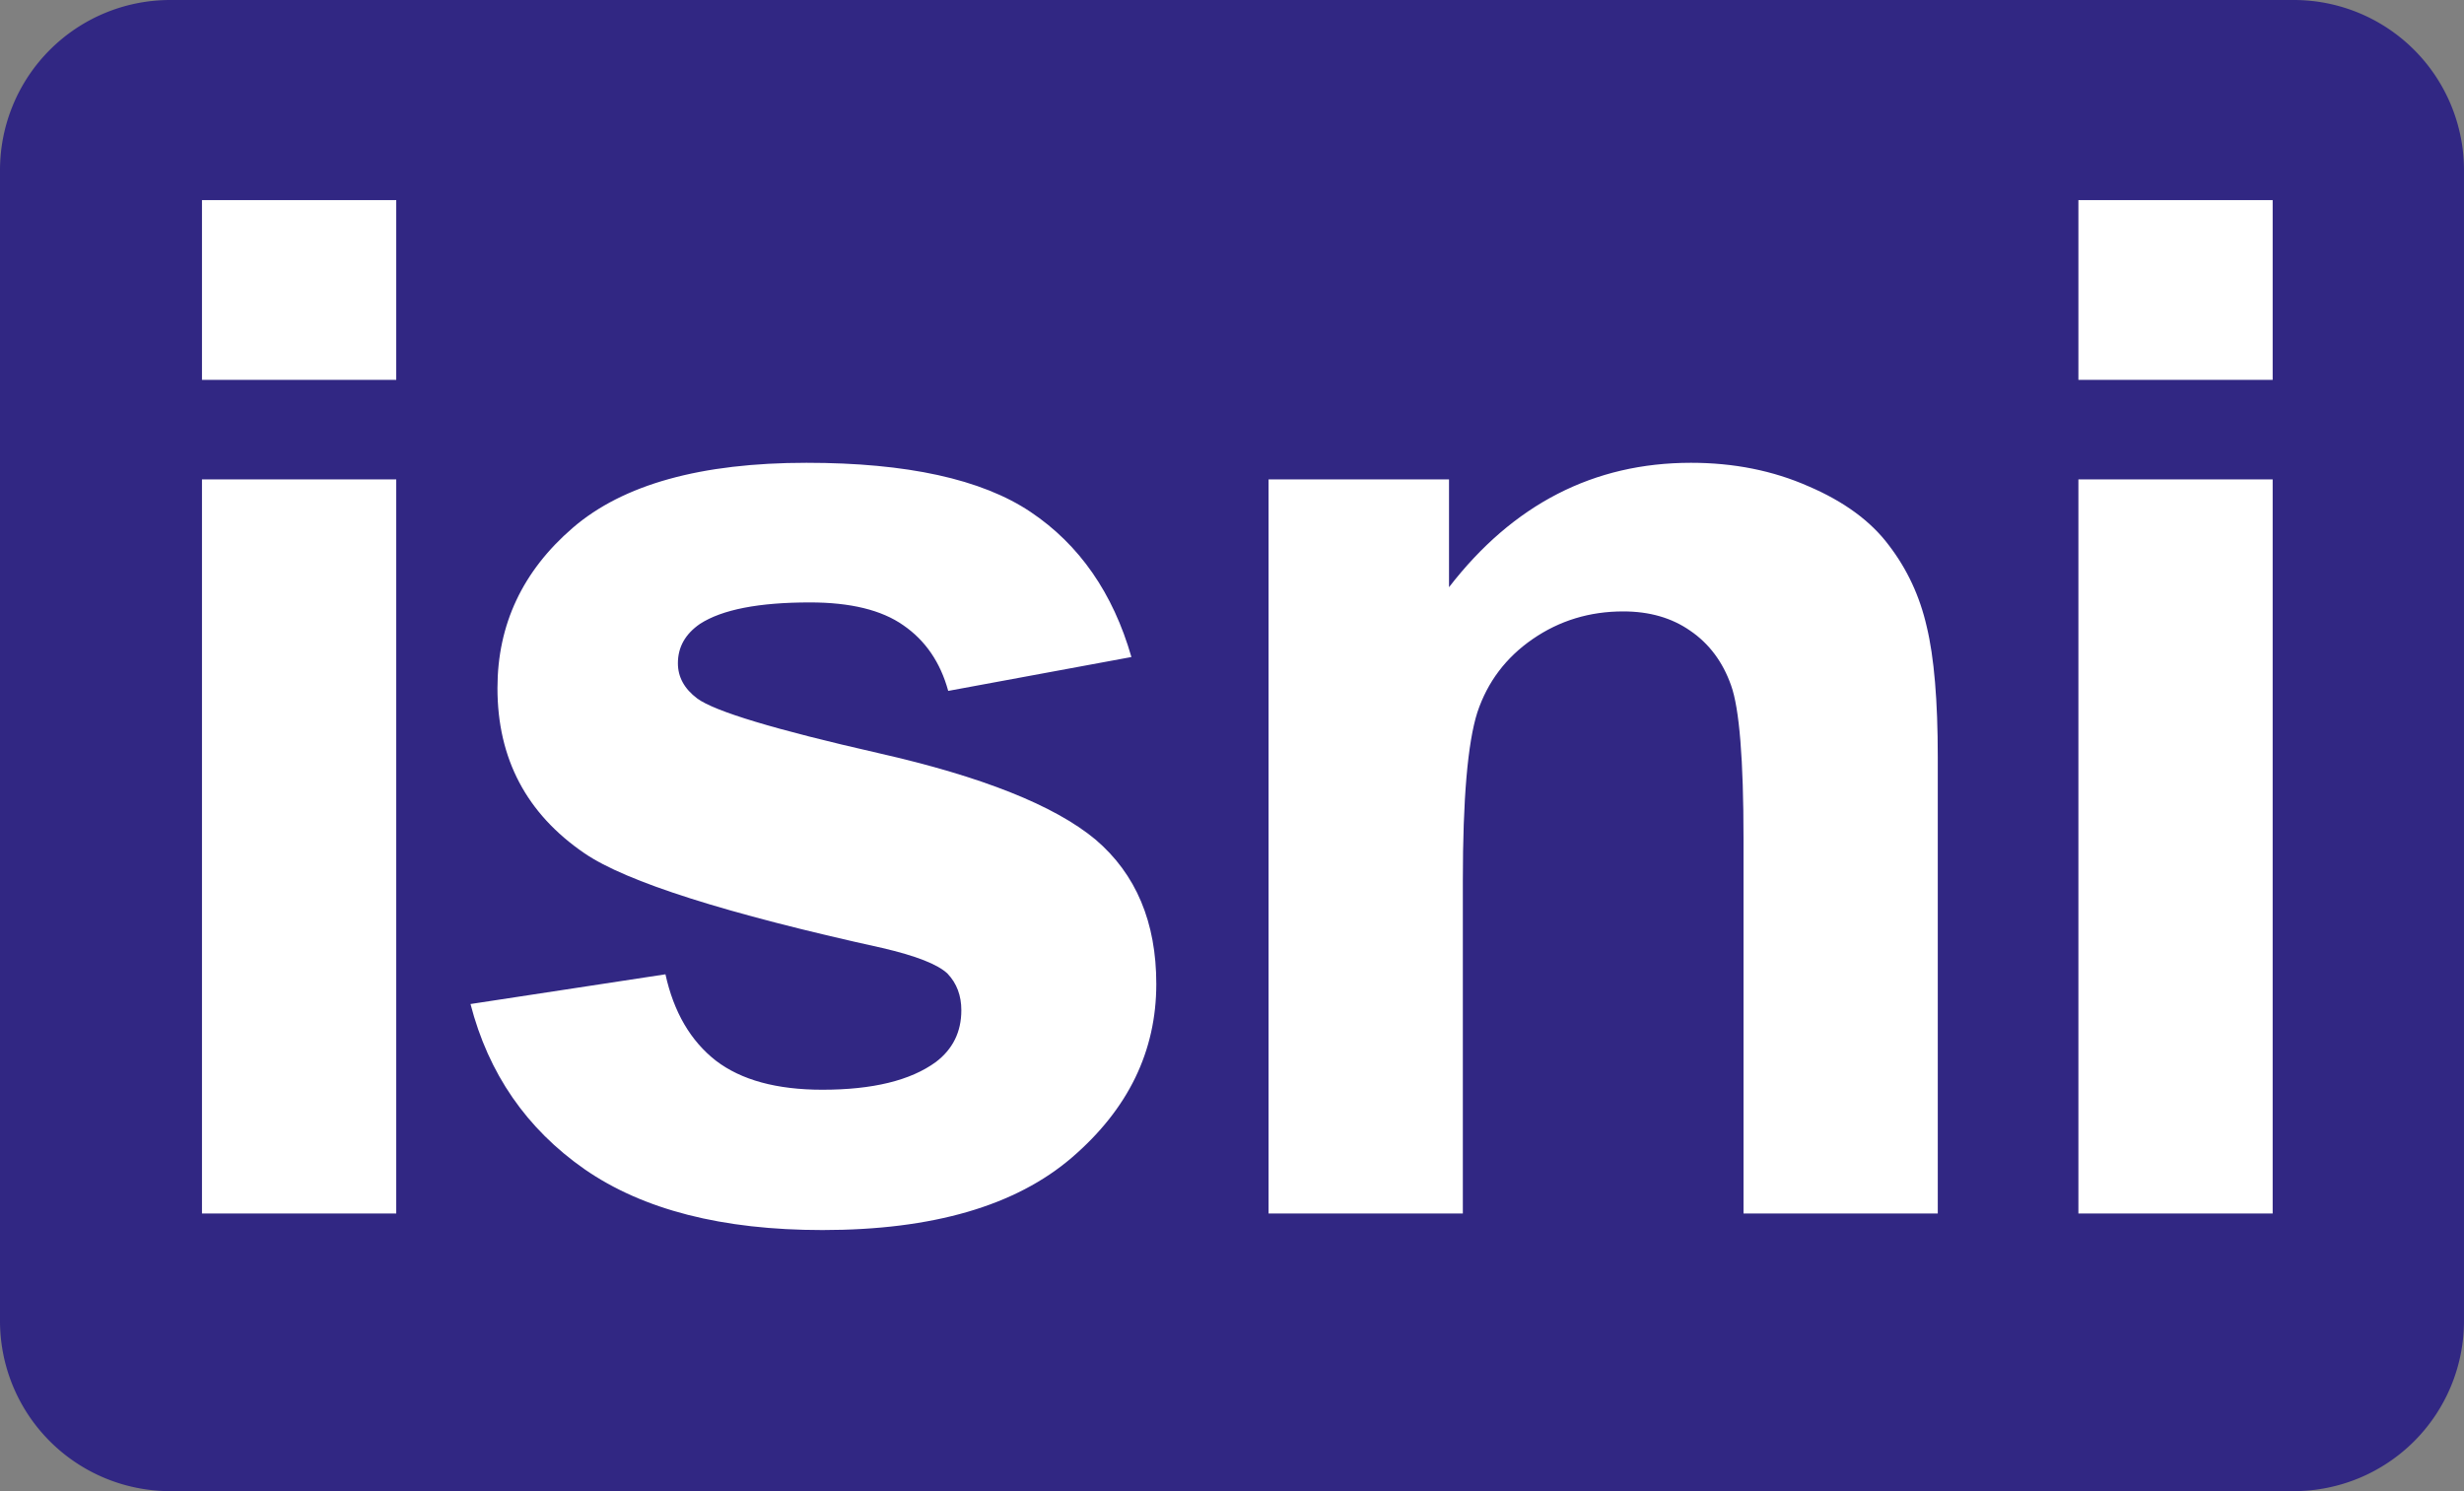 <?xml version="1.0" encoding="UTF-8" standalone="no"?>
<!-- Created with Inkscape (http://www.inkscape.org/) -->

<svg
   width="225.637mm"
   height="136.567mm"
   viewBox="0 0 225.637 136.567"
   version="1.1"
   id="svg1"
   xml:space="preserve"
   inkscape:version="1.4.2 (ebf0e940d0, 2025-05-08)"
   sodipodi:docname="ISNI logo recreation.svg"
   xmlns:inkscape="http://www.inkscape.org/namespaces/inkscape"
   xmlns:sodipodi="http://sodipodi.sourceforge.net/DTD/sodipodi-0.dtd"
   xmlns="http://www.w3.org/2000/svg"
   xmlns:svg="http://www.w3.org/2000/svg"><rect x="0" y="0" width="225.637" height="136.567" fill="#808080" stroke="none"/><sodipodi:namedview
     id="namedview1"
     pagecolor="#ffffff"
     bordercolor="#000000"
     borderopacity="0.25"
     inkscape:showpageshadow="2"
     inkscape:pageopacity="0.0"
     inkscape:pagecheckerboard="0"
     inkscape:deskcolor="#d1d1d1"
     inkscape:document-units="mm"
     inkscape:zoom="1.0620589"
     inkscape:cx="491.96894"
     inkscape:cy="159.59567"
     inkscape:window-width="2560"
     inkscape:window-height="1376"
     inkscape:window-x="0"
     inkscape:window-y="0"
     inkscape:window-maximized="1"
     inkscape:current-layer="layer1" /><defs
     id="defs1"><inkscape:path-effect
       effect="fillet_chamfer"
       id="path-effect6"
       is_visible="true"
       lpeversion="1"
       nodesatellites_param="F,0,0,1,0,15.588,0,1 @ F,0,1,1,0,15.588,0,1 @ F,0,1,1,0,15.588,0,1 @ F,0,1,1,0,15.588,0,1"
       radius="0"
       unit="px"
       method="auto"
       mode="F"
       chamfer_steps="1"
       flexible="false"
       use_knot_distance="true"
       apply_no_radius="true"
       apply_with_radius="true"
       only_selected="false"
       hide_knots="false" /><inkscape:path-effect
       effect="fillet_chamfer"
       id="path-effect5"
       is_visible="true"
       lpeversion="1"
       nodesatellites_param="F,0,0,1,0,0,0,1 @ F,0,0,1,0,0,0,1 @ F,0,0,1,0,0,0,1 @ F,0,0,1,0,0,0,1"
       radius="0"
       unit="px"
       method="auto"
       mode="F"
       chamfer_steps="1"
       flexible="false"
       use_knot_distance="true"
       apply_no_radius="true"
       apply_with_radius="true"
       only_selected="false"
       hide_knots="false" /><inkscape:path-effect
       effect="fillet_chamfer"
       id="path-effect4"
       is_visible="true"
       lpeversion="1"
       nodesatellites_param="F,0,0,1,0,0,0,1 @ F,0,0,1,0,0,0,1 @ F,0,0,1,0,0,0,1 @ F,0,0,1,0,0,0,1"
       radius="0"
       unit="px"
       method="auto"
       mode="F"
       chamfer_steps="1"
       flexible="false"
       use_knot_distance="true"
       apply_no_radius="true"
       apply_with_radius="true"
       only_selected="false"
       hide_knots="false" /><inkscape:path-effect
       effect="fillet_chamfer"
       id="path-effect3"
       is_visible="true"
       lpeversion="1"
       nodesatellites_param="F,0,0,1,0,0,0,1 @ F,0,0,1,0,0,0,1 @ F,0,0,1,0,0,0,1 @ F,0,0,1,0,0,0,1"
       radius="0"
       unit="px"
       method="auto"
       mode="F"
       chamfer_steps="1"
       flexible="false"
       use_knot_distance="true"
       apply_no_radius="true"
       apply_with_radius="true"
       only_selected="false"
       hide_knots="false" /><inkscape:path-effect
       effect="fillet_chamfer"
       id="path-effect2"
       is_visible="true"
       lpeversion="1"
       nodesatellites_param="F,0,0,1,0,0,0,1 @ F,0,0,1,0,0,0,1 @ F,0,0,1,0,0,0,1 @ F,0,0,1,0,0,0,1"
       radius="0"
       unit="px"
       method="auto"
       mode="F"
       chamfer_steps="1"
       flexible="false"
       use_knot_distance="true"
       apply_no_radius="true"
       apply_with_radius="true"
       only_selected="false"
       hide_knots="false" /><rect
       x="67.91"
       y="61.253"
       width="750.269"
       height="418.115"
       id="rect1" /></defs><g
     inkscape:label="Layer 1"
     inkscape:groupmode="layer"
     id="layer1"
     transform="translate(-61.807,2.138)"><path
       id="rect2"
       d="M 77.395,-2.138 H 271.855 A 15.588,15.588 45 0 1 287.443,13.45 V 118.841 a 15.588,15.588 135 0 1 -15.588,15.588 H 77.395 A 15.588,15.588 45 0 1 61.807,118.841 V 13.45 A 15.588,15.588 135 0 1 77.395,-2.138 Z"
       style="fill:#312783;fill-opacity:1;stroke-width:6.615;stroke-linecap:round;stroke-linejoin:round"
       inkscape:path-effect="#path-effect6"
       inkscape:original-d="M 61.806671,-2.1378276 H 287.44333 V 134.42949 H 61.806671 Z" /><path
       style="font-weight:bold;font-size:346.667px;font-family:Arial;-inkscape-font-specification:'Arial Bold';text-align:center;letter-spacing:-13.81px;text-anchor:middle;white-space:pre;shape-padding:1.332;fill:#ffffff;stroke-width:25;stroke-linecap:round;stroke-linejoin:round"
       d="m 190.049,170.705 v -44.01 h 47.565 v 44.01 z m 0,204.141 V 195.08 h 47.565 v 179.766 z m 65.747,-51.289 47.734,-7.279 q 3.047,13.88 12.357,21.159 9.31,7.109 26.068,7.109 18.451,0 27.76,-6.771 6.263,-4.74 6.263,-12.695 0,-5.417 -3.385,-8.971 -3.555,-3.385 -15.911,-6.263 -57.552,-12.695 -72.956,-23.19 -21.328,-14.557 -21.328,-40.456 0,-23.359 18.451,-39.271 18.451,-15.911 57.214,-15.911 36.901,0 54.844,12.018 17.943,12.018 24.714,35.547 l -44.857,8.294 q -2.878,-10.495 -11.003,-16.081 -7.956,-5.586 -22.852,-5.586 -18.789,0 -26.914,5.247 -5.417,3.724 -5.417,9.648 0,5.078 4.74,8.633 6.432,4.74 44.349,13.372 38.086,8.633 53.151,21.159 14.896,12.695 14.896,35.378 0,24.714 -20.651,42.487 -20.651,17.773 -61.107,17.773 -36.732,0 -58.229,-14.896 -21.328,-14.896 -27.93,-40.456 z m 359.263,51.289 h -47.565 v -91.745 q 0,-29.115 -3.047,-37.578 -3.047,-8.633 -9.987,-13.372 -6.771,-4.74 -16.419,-4.74 -12.357,0 -22.174,6.771 -9.818,6.771 -13.542,17.943 -3.555,11.172 -3.555,41.302 v 81.419 H 451.205 V 195.08 h 44.18 v 26.406 q 23.529,-30.469 59.245,-30.469 15.742,0 28.776,5.755 13.034,5.586 19.635,14.388 6.771,8.802 9.31,19.974 2.708,11.172 2.708,31.992 z M 649.491,170.705 V 126.695 H 697.056 v 44.01 z m 0,204.141 V 195.08 H 697.056 v 179.766 z"
       id="text1"
       transform="matrix(0.374,0,0,0.374,9.224,-31.193)"
       aria-label="isni" /></g></svg>
